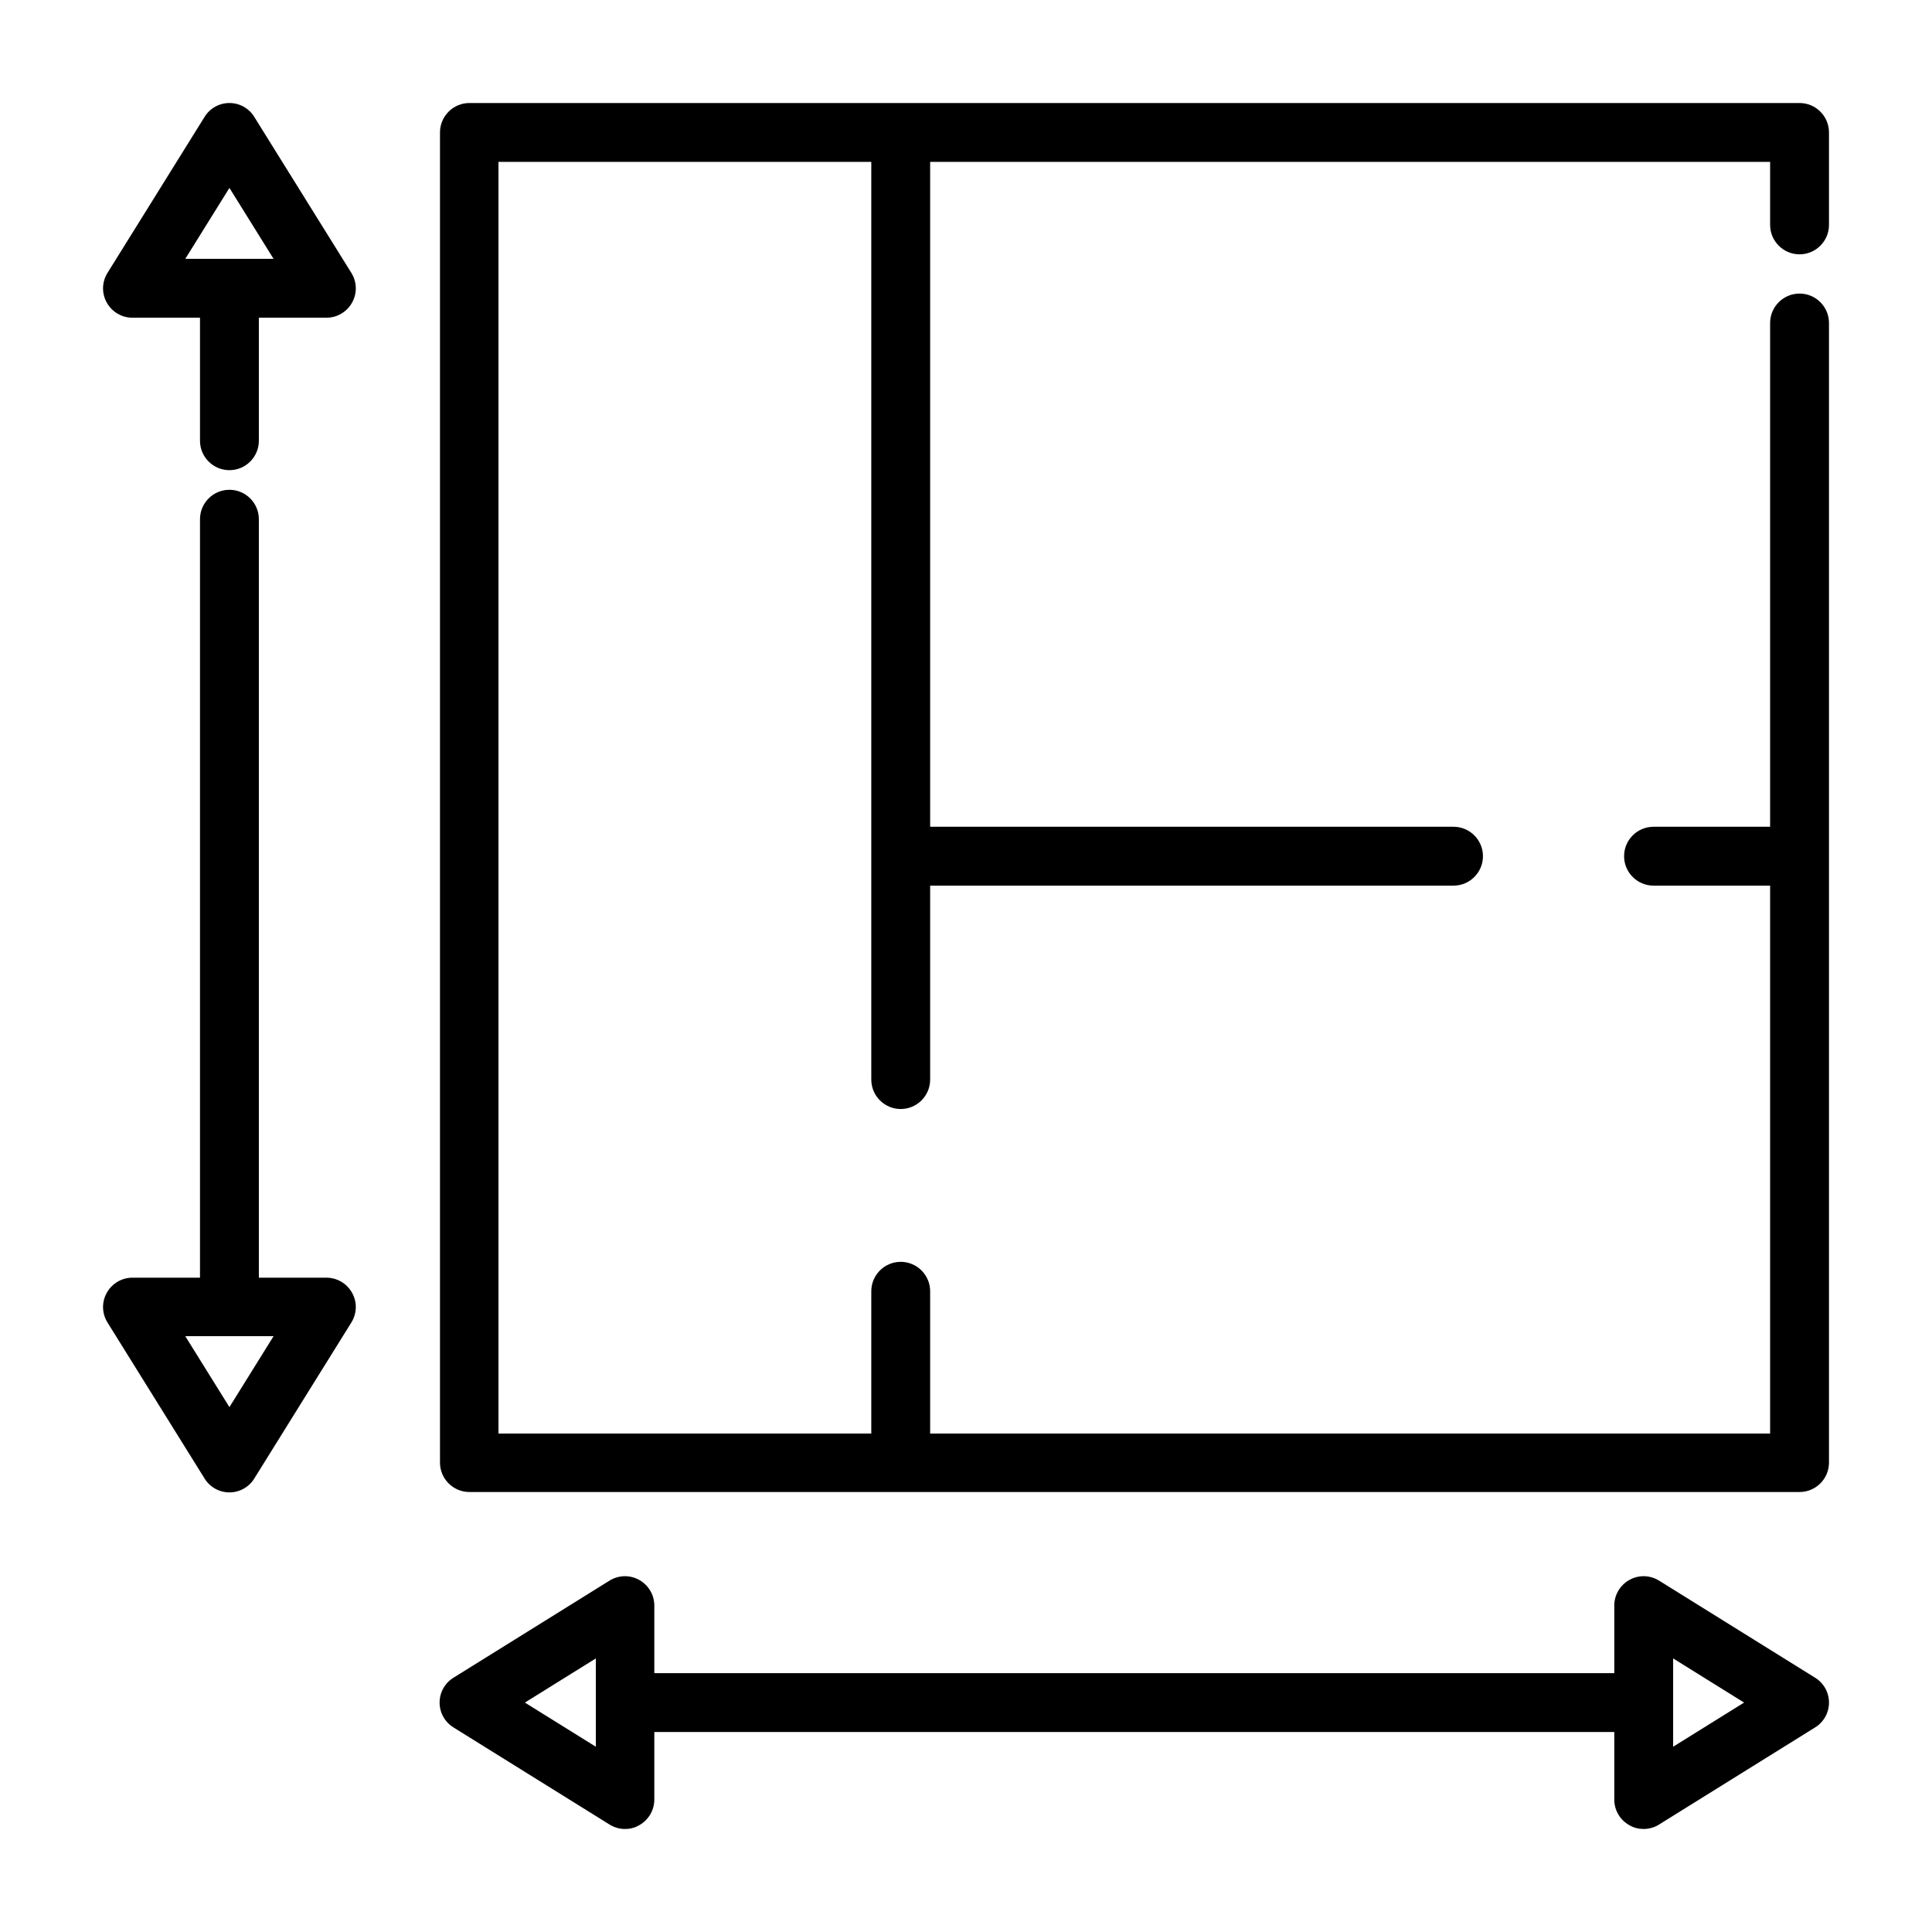 <?xml version="1.0" encoding="UTF-8"?>
<svg id="Layer_1" xmlns="http://www.w3.org/2000/svg" version="1.1" viewBox="0 0 512 512">
  <!-- Generator: Adobe Illustrator 29.4.0, SVG Export Plug-In . SVG Version: 2.1.0 Build 152)  -->
  <path d="M476.9,67.4c4.3,0,7.8-3.5,7.8-7.8v-24.5c0-4.3-3.5-7.8-7.8-7.8H124.4c-4.3,0-7.8,3.5-7.8,7.8v352.5c0,4.3,3.5,7.8,7.8,7.8h352.5c4.3,0,7.8-3.5,7.8-7.8V85.6c0-4.3-3.5-7.8-7.8-7.8s-7.8,3.5-7.8,7.8v133.5h-30.9c-4.3,0-7.8,3.5-7.8,7.8s3.5,7.8,7.8,7.8h30.9v145.2h-222.6v-37.7c0-4.3-3.5-7.8-7.8-7.8s-7.8,3.5-7.8,7.8v37.7h-98.8V42.9h98.8v243.2c0,4.3,3.5,7.8,7.8,7.8s7.8-3.5,7.8-7.8v-51.4h138.7c4.3,0,7.8-3.5,7.8-7.8s-3.5-7.8-7.8-7.8h-138.7V42.9h222.6v16.7c0,4.3,3.5,7.8,7.8,7.8Z"/>
  <path d="M93.1,72.3l-25.7-41.3c-1.4-2.3-3.9-3.7-6.6-3.7s-5.2,1.4-6.6,3.7l-25.7,41.3c-1.5,2.4-1.6,5.4-.2,7.9s4,4,6.8,4h17.9v32.6c0,4.3,3.5,7.8,7.8,7.8s7.8-3.5,7.8-7.8v-32.6h17.9c2.8,0,5.4-1.5,6.8-4s1.3-5.5-.2-7.9ZM49.1,68.6l11.7-18.8,11.7,18.8h-23.4Z"/>
  <path d="M93.3,342.6c-1.4-2.5-4-4-6.8-4h-17.9v-201c0-4.3-3.5-7.8-7.8-7.8s-7.8,3.5-7.8,7.8v201h-17.9c-2.8,0-5.4,1.5-6.8,4-1.4,2.5-1.3,5.5.2,7.9l25.7,41.3c1.4,2.3,3.9,3.7,6.6,3.7s5.2-1.4,6.6-3.7l25.7-41.3c1.5-2.4,1.6-5.4.2-7.9ZM60.8,372.9l-11.7-18.8h23.4l-11.7,18.8Z"/>
  <path d="M481,444.6l-41.3-25.7c-2.4-1.5-5.4-1.6-7.9-.2-2.5,1.4-4,4-4,6.8v17.9h-254.4v-17.9c0-2.8-1.5-5.4-4-6.8-2.5-1.4-5.5-1.3-7.9.2l-41.3,25.7c-2.3,1.4-3.7,3.9-3.7,6.6s1.4,5.2,3.7,6.6l41.3,25.7c1.3.8,2.7,1.2,4.1,1.2s2.6-.3,3.8-1c2.5-1.4,4-4,4-6.8v-17.9h254.4v17.9c0,2.8,1.5,5.4,4,6.8,1.2.7,2.5,1,3.8,1s2.9-.4,4.1-1.2l41.3-25.7c2.3-1.4,3.7-3.9,3.7-6.6s-1.4-5.2-3.7-6.6ZM157.9,462.9l-18.8-11.7,18.8-11.7v23.4ZM443.4,462.9v-23.4l18.8,11.7-18.8,11.7Z"/>
</svg>